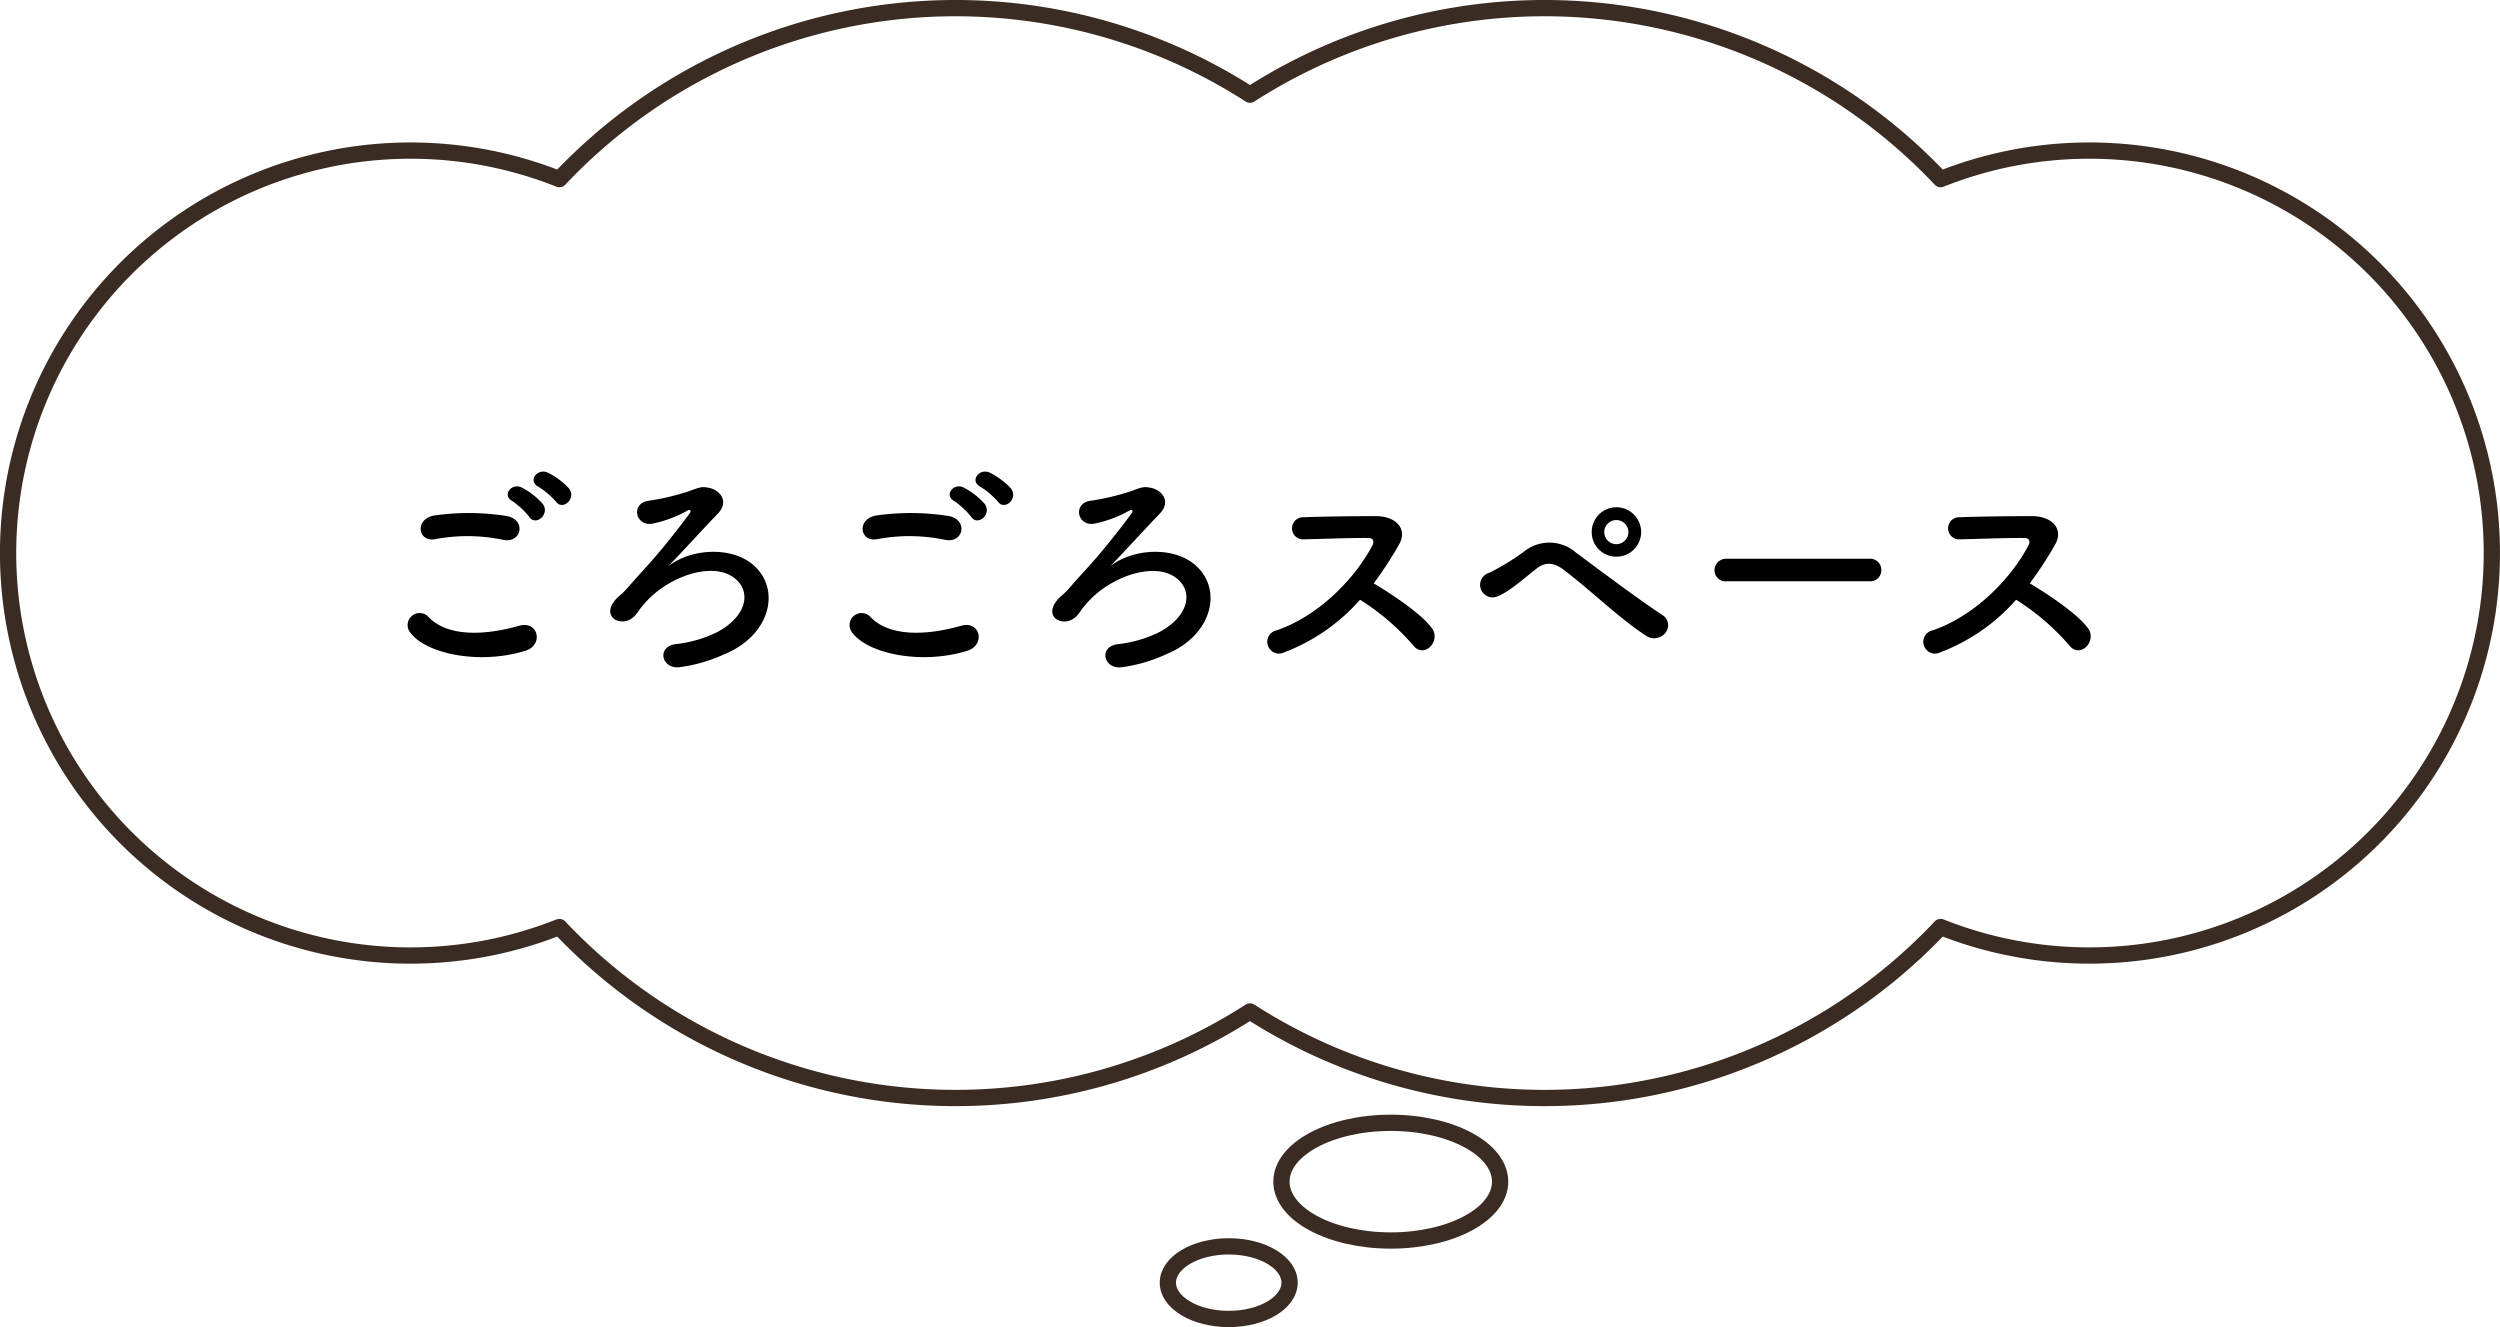 <svg xmlns="http://www.w3.org/2000/svg" width="307.281" height="163.12" viewBox="0 0 307.281 163.12">
  <g id="グループ_6193" data-name="グループ 6193" transform="translate(1 1)">
    <path id="パス_1974" data-name="パス 1974" d="M-84.28-19.04c.812,1.176,2.576-.364,1.6-1.624a9,9,0,0,0-2.6-1.932c-1.26-.588-2.52,1.008-1.148,1.736A9.659,9.659,0,0,1-84.28-19.04Zm-1.624.28a8.989,8.989,0,0,0-2.548-1.988c-1.232-.644-2.52.9-1.176,1.652a9.756,9.756,0,0,1,2.072,1.932C-86.772-15.96-84.952-17.472-85.9-18.76Zm-4.872,4.424c2.268.476,2.884-2.408.532-2.912a29.726,29.726,0,0,0-8.932-.084c-2.492.364-2.128,3.332.084,2.912A21.288,21.288,0,0,1-90.776-14.336ZM-88.032-.7c2.268-.7,1.6-3.724-.728-3.08-4.228,1.2-8.764,1.4-11.144-1.036A1.476,1.476,0,0,0-102.228-3C-100.3-.28-93.576,1.036-88.032-.7Zm17.556-10.388c1.736-1.764,4.2-4.508,6.076-6.44,1.456-1.484.336-2.968-1.176-3.22-.784-.14-.924-.084-2.464.476a29.992,29.992,0,0,1-4.732,1.12c-2.408.224-1.764,3.332.5,2.8a14.963,14.963,0,0,0,4.2-1.6c.252-.14.476.028.252.336-1.036,1.428-3.052,4-4.48,5.628s-1.68,1.848-3,3.36c-1.064,1.232-1.232,1.092-1.792,1.82-1.68,2.212,1.232,3.388,2.6,1.708.7-.84.168-.336,1.148-1.456,3.052-3.528,9.268-5.516,11.648-2.436,1.316,1.708.448,4.34-2.856,6.048a15.277,15.277,0,0,1-5.012,1.428c-2.408.336-1.708,3.136.532,2.828A19.141,19.141,0,0,0-63.5-.308c5.488-2.268,6.972-7.868,3.5-10.92C-62.608-13.524-67.592-13.328-70.476-11.088ZM-29.96-19.04c.812,1.176,2.576-.364,1.6-1.624a9,9,0,0,0-2.6-1.932c-1.26-.588-2.52,1.008-1.148,1.736A9.659,9.659,0,0,1-29.96-19.04Zm-1.624.28a8.989,8.989,0,0,0-2.548-1.988c-1.232-.644-2.52.9-1.176,1.652a9.756,9.756,0,0,1,2.072,1.932C-32.452-15.96-30.632-17.472-31.584-18.76Zm-4.872,4.424c2.268.476,2.884-2.408.532-2.912a29.726,29.726,0,0,0-8.932-.084c-2.492.364-2.128,3.332.084,2.912A21.288,21.288,0,0,1-36.456-14.336ZM-33.712-.7c2.268-.7,1.6-3.724-.728-3.08-4.228,1.2-8.764,1.4-11.144-1.036A1.476,1.476,0,0,0-47.908-3C-45.976-.28-39.256,1.036-33.712-.7Zm17.556-10.388c1.736-1.764,4.2-4.508,6.076-6.44,1.456-1.484.336-2.968-1.176-3.22-.784-.14-.924-.084-2.464.476a29.992,29.992,0,0,1-4.732,1.12c-2.408.224-1.764,3.332.5,2.8a14.963,14.963,0,0,0,4.2-1.6c.252-.14.476.028.252.336-1.036,1.428-3.052,4-4.48,5.628s-1.68,1.848-3,3.36C-22.036-7.392-22.2-7.532-22.764-6.8c-1.68,2.212,1.232,3.388,2.6,1.708.7-.84.168-.336,1.148-1.456,3.052-3.528,9.268-5.516,11.648-2.436,1.316,1.708.448,4.34-2.856,6.048a15.277,15.277,0,0,1-5.012,1.428c-2.408.336-1.708,3.136.532,2.828A19.141,19.141,0,0,0-9.184-.308c5.488-2.268,6.972-7.868,3.5-10.92C-8.288-13.524-13.272-13.328-16.156-11.088ZM14.56-6.972a29.129,29.129,0,0,1,6.552,5.628c1.316,1.652,3.416-.532,2.3-2.1C22.12-5.236,18.564-7.588,16.24-8.988a44.808,44.808,0,0,0,3.108-4.76c1.092-1.9-.336-3.5-2.856-3.5-2.828,0-6.944.056-8.988.14a1.359,1.359,0,0,0,0,2.716c2.464-.056,6.328-.2,8.092-.168.616,0,.728.448.476.924C13.86-9.464,9.436-4.984,4.34-3.22A1.445,1.445,0,1,0,5.236-.5,23.654,23.654,0,0,0,14.56-6.972Zm34.552-8.316A3.059,3.059,0,0,0,46.06-18.34a3.035,3.035,0,0,0-3.024,3.052,3.011,3.011,0,0,0,3.024,3.024A3.035,3.035,0,0,0,49.112-15.288Zm2.968,12.4A1.466,1.466,0,0,0,51.8-5.04c-2.968-1.932-8.428-6.048-10.668-7.7a4.971,4.971,0,0,0-6.356-.2,28.019,28.019,0,0,1-4.34,2.66A1.537,1.537,0,1,0,31.528-7.42c1.288-.532,2.632-1.708,4.7-3.36,1.064-.84,2.1-.84,3.416.168C43.26-7.84,46.4-4.7,49.756-2.52A1.769,1.769,0,0,0,52.08-2.884Zm-4.536-12.4A1.494,1.494,0,0,1,46.06-13.8a1.494,1.494,0,0,1-1.484-1.484,1.494,1.494,0,0,1,1.484-1.484A1.494,1.494,0,0,1,47.544-15.288ZM77.2-9.24a1.352,1.352,0,0,0,1.428-1.372,1.358,1.358,0,0,0-1.428-1.4H59.612a1.428,1.428,0,0,0-1.484,1.428A1.348,1.348,0,0,0,59.612-9.24Zm18,2.268a29.129,29.129,0,0,1,6.552,5.628c1.316,1.652,3.416-.532,2.3-2.1C102.76-5.236,99.2-7.588,96.88-8.988a44.808,44.808,0,0,0,3.108-4.76c1.092-1.9-.336-3.5-2.856-3.5-2.828,0-6.944.056-8.988.14a1.359,1.359,0,0,0,0,2.716c2.464-.056,6.328-.2,8.092-.168.616,0,.728.448.476.924C94.5-9.464,90.076-4.984,84.98-3.22a1.445,1.445,0,1,0,.9,2.716A23.654,23.654,0,0,0,95.2-6.972Z" transform="translate(151.607 79.687)"/>
    <g id="グループ_6049" data-name="グループ 6049" transform="translate(0 0)">
      <path id="パス_1913" data-name="パス 1913" d="M257.024,18.722a49.3,49.3,0,0,0-18.285,3.505,66.916,66.916,0,0,0-84.888-10.381A66.916,66.916,0,0,0,68.963,22.227a49.468,49.468,0,1,0,0,91.926,66.916,66.916,0,0,0,84.888,10.381,66.916,66.916,0,0,0,84.888-10.381,49.467,49.467,0,1,0,18.285-95.431Z" transform="translate(-1.211 -1.211)" fill="none" stroke="#3a2c22" stroke-linejoin="round" stroke-width="2"/>
      <ellipse id="楕円形_9" data-name="楕円形 9" cx="13.439" cy="7.234" rx="13.439" ry="7.234" transform="translate(156.505 137.006)" fill="none" stroke="#3a2c22" stroke-linejoin="round" stroke-width="2"/>
      <path id="パス_1914" data-name="パス 1914" d="M154.08,152.917c0,2.465-3.349,4.463-7.48,4.463s-7.481-2-7.481-4.463,3.349-4.463,7.481-4.463S154.08,150.452,154.08,152.917Z" transform="translate(3.426 3.739)" fill="none" stroke="#3a2c22" stroke-linejoin="round" stroke-width="2"/>
    </g>
  </g>
</svg>
